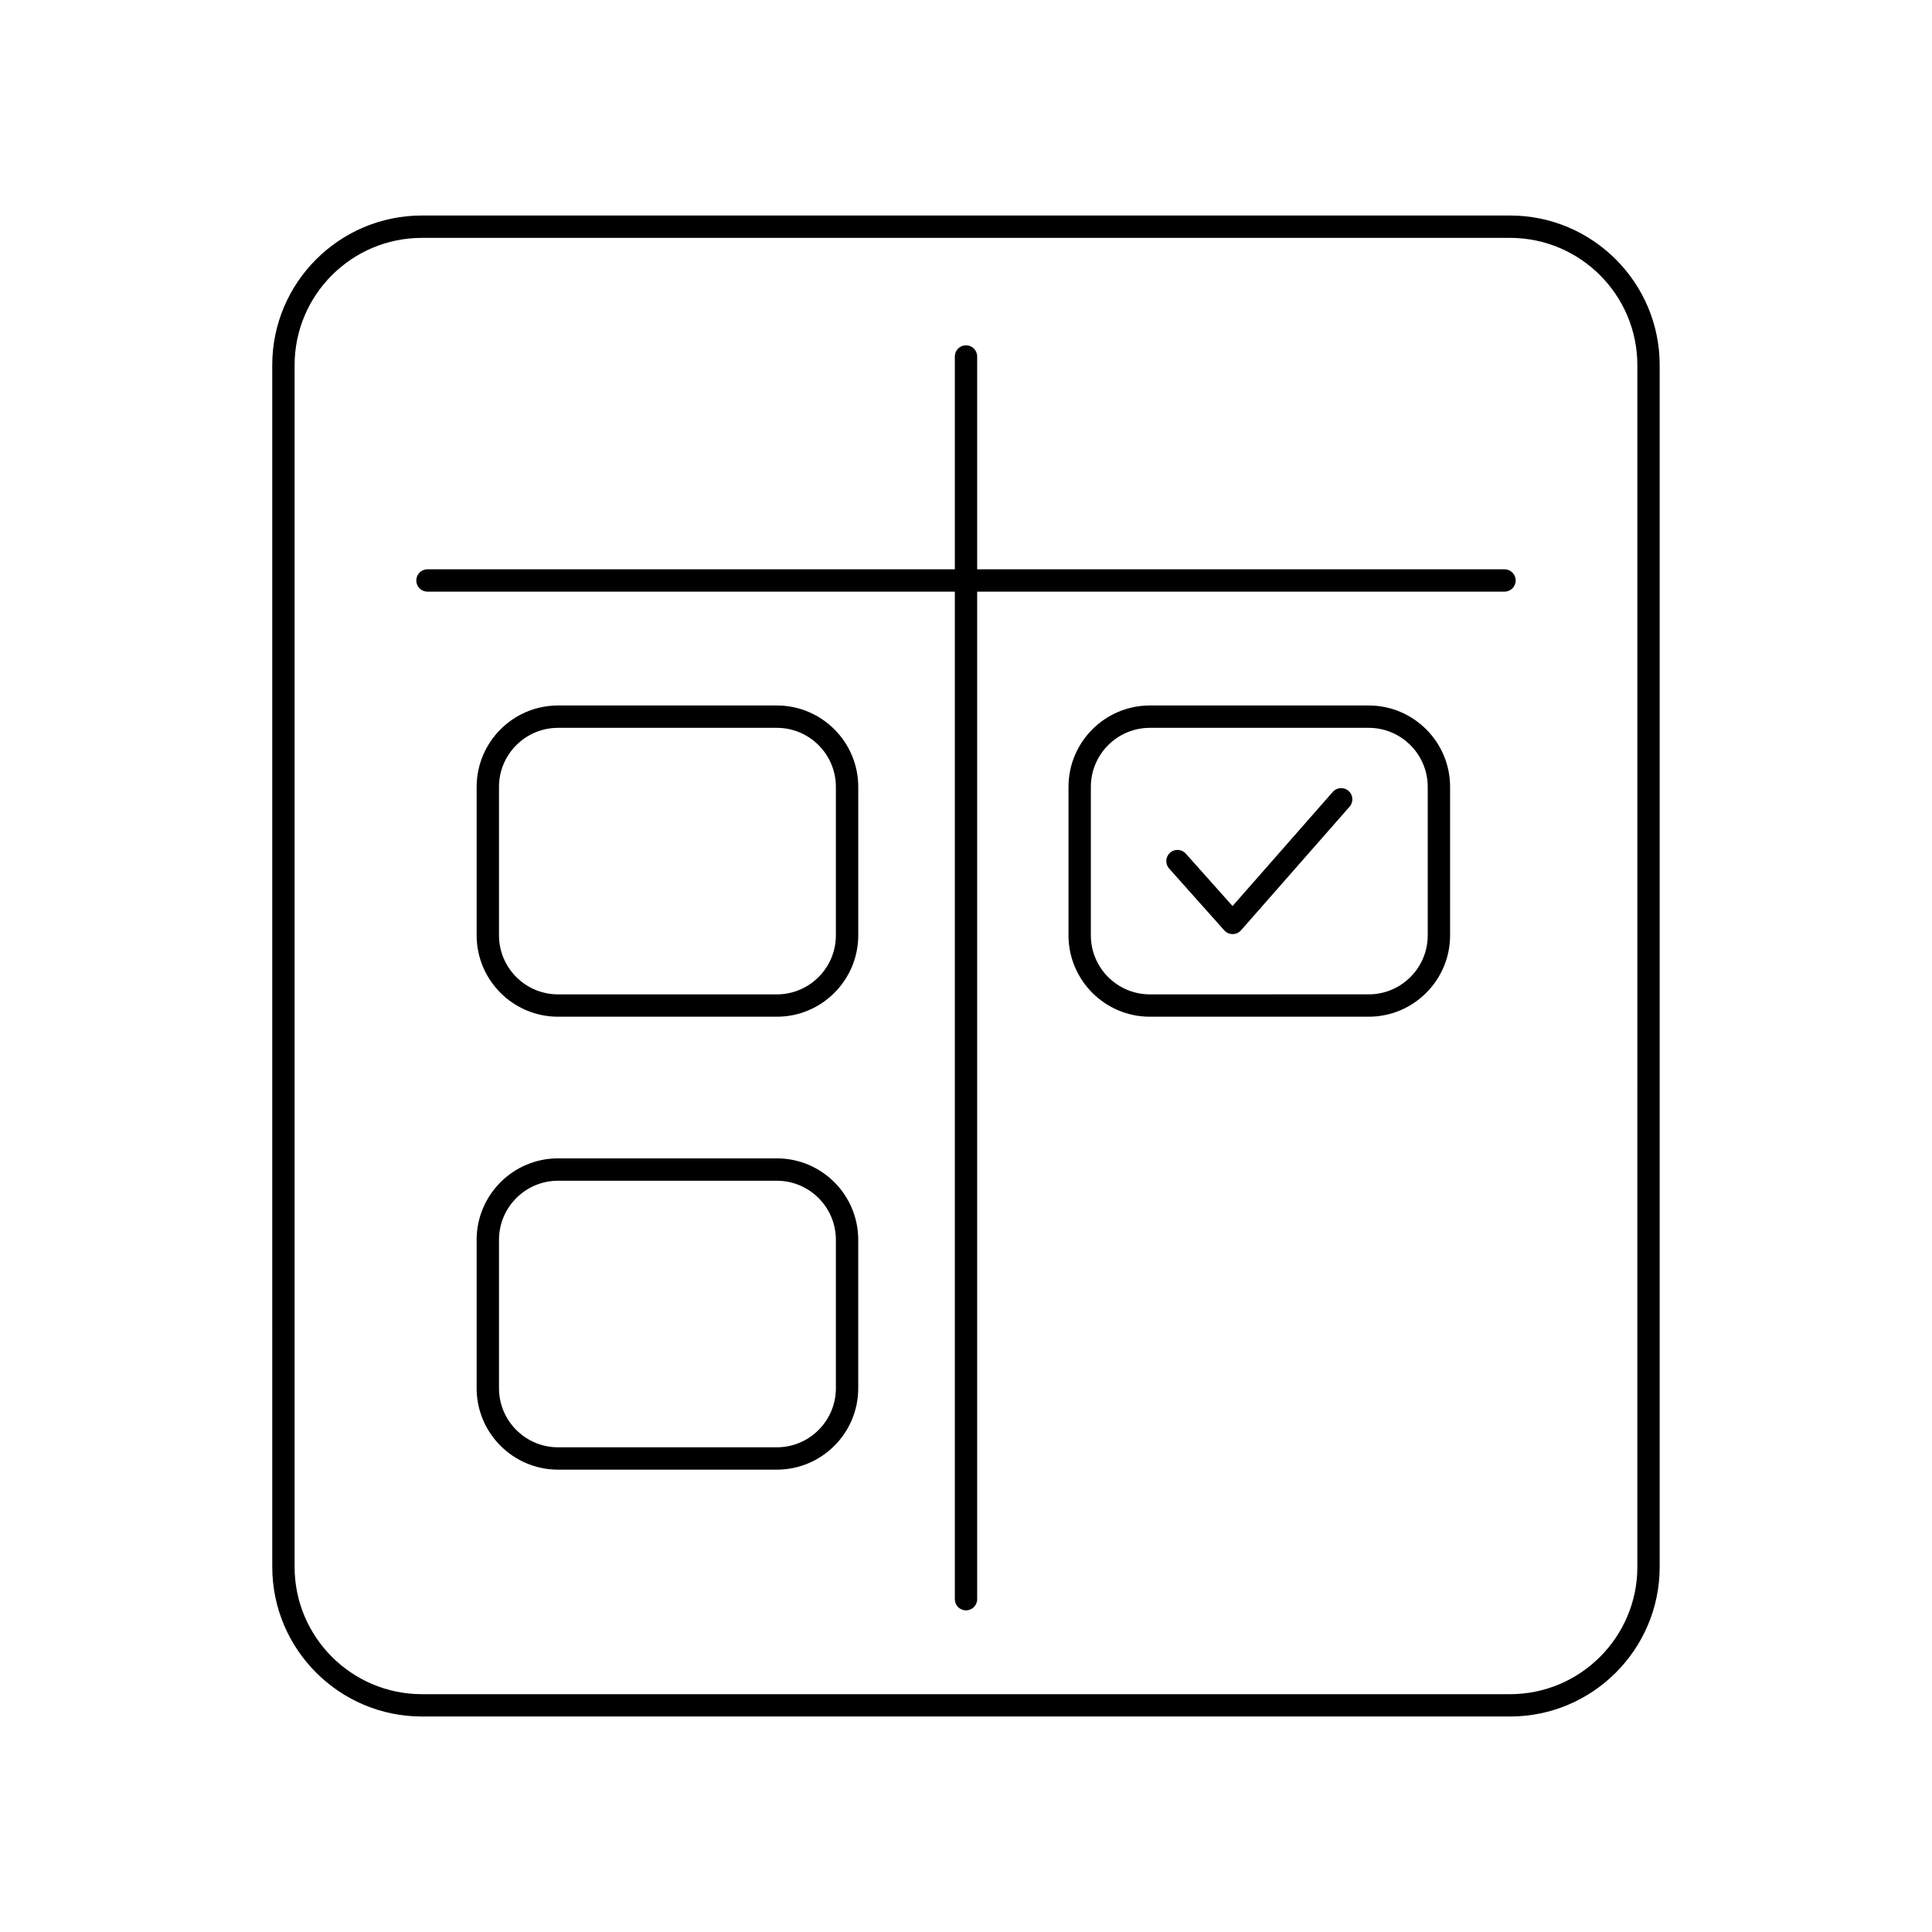 <?xml version="1.0" encoding="UTF-8"?>
<!-- Uploaded to: ICON Repo, www.iconrepo.com, Generator: ICON Repo Mixer Tools -->
<svg fill="#000000" width="800px" height="800px" version="1.1" viewBox="144 144 512 512" xmlns="http://www.w3.org/2000/svg">
 <g>
  <path d="m544.19 598.89h-288.39c-21.859 0-39.648-17.789-39.648-39.648l-0.004-318.48c0-21.859 17.789-39.648 39.648-39.648h288.39c21.859 0 39.648 17.789 39.648 39.648v318.48c0 21.863-17.789 39.652-39.652 39.652zm-288.39-391.85c-18.594 0-33.727 15.133-33.727 33.727v318.48c0 18.594 15.133 33.727 33.727 33.727h288.39c18.594 0 33.727-15.133 33.727-33.727l-0.004-318.48c0-18.594-15.133-33.727-33.727-33.727z"/>
  <path d="m400 570.76c-1.637 0-2.961-1.328-2.961-2.961v-329.33c0-1.637 1.328-2.961 2.961-2.961 1.637 0 2.961 1.328 2.961 2.961v329.33c0 1.633-1.324 2.961-2.961 2.961z"/>
  <path d="m349.88 413.44h-57.996c-11.891 0-21.57-9.676-21.57-21.57l0.004-39.34c0-11.891 9.676-21.57 21.57-21.57h57.996c11.887 0 21.562 9.676 21.562 21.57v39.344c-0.004 11.887-9.676 21.566-21.566 21.566zm-57.996-76.555c-8.625 0-15.645 7.019-15.645 15.645v39.344c0 8.625 7.019 15.645 15.645 15.645h57.996c8.621 0 15.637-7.019 15.637-15.645v-39.344c0-8.625-7.016-15.645-15.637-15.645z"/>
  <path d="m506.72 413.44h-57.996c-11.887 0-21.562-9.676-21.562-21.57v-39.34c0-11.891 9.672-21.57 21.562-21.57h57.996c11.891 0 21.57 9.676 21.57 21.57v39.344c0 11.887-9.676 21.566-21.57 21.566zm-57.996-76.555c-8.621 0-15.637 7.019-15.637 15.645v39.344c0 8.625 7.016 15.645 15.637 15.645l57.996-0.004c8.625 0 15.645-7.019 15.645-15.645v-39.34c0-8.625-7.019-15.645-15.645-15.645z"/>
  <path d="m349.88 533.47h-57.996c-11.891 0-21.57-9.676-21.57-21.578v-39.336c0-11.898 9.676-21.578 21.57-21.578h57.996c11.887 0 21.562 9.676 21.562 21.578v39.336c0 11.902-9.672 21.578-21.562 21.578zm-57.996-76.562c-8.625 0-15.645 7.019-15.645 15.652v39.336c0 8.633 7.019 15.652 15.645 15.652h57.996c8.621 0 15.637-7.019 15.637-15.652v-39.336c0-8.633-7.016-15.652-15.637-15.652z"/>
  <path d="m542.71 300.79h-285.43c-1.637 0-2.961-1.328-2.961-2.961 0-1.637 1.328-2.961 2.961-2.961h285.43c1.637 0 2.961 1.328 2.961 2.961 0.004 1.637-1.328 2.961-2.965 2.961z"/>
  <path d="m470.65 391.54c-0.844 0-1.648-0.359-2.211-0.992l-14.609-16.379c-1.086-1.219-0.984-3.094 0.242-4.184 1.211-1.094 3.086-0.984 4.184 0.242l12.383 13.883 26.562-30.246c1.082-1.23 2.949-1.352 4.184-0.27 1.227 1.078 1.352 2.949 0.27 4.184l-28.766 32.762c-0.562 0.637-1.367 1.004-2.215 1.008-0.016-0.008-0.02-0.008-0.023-0.008z"/>
 </g>
</svg>